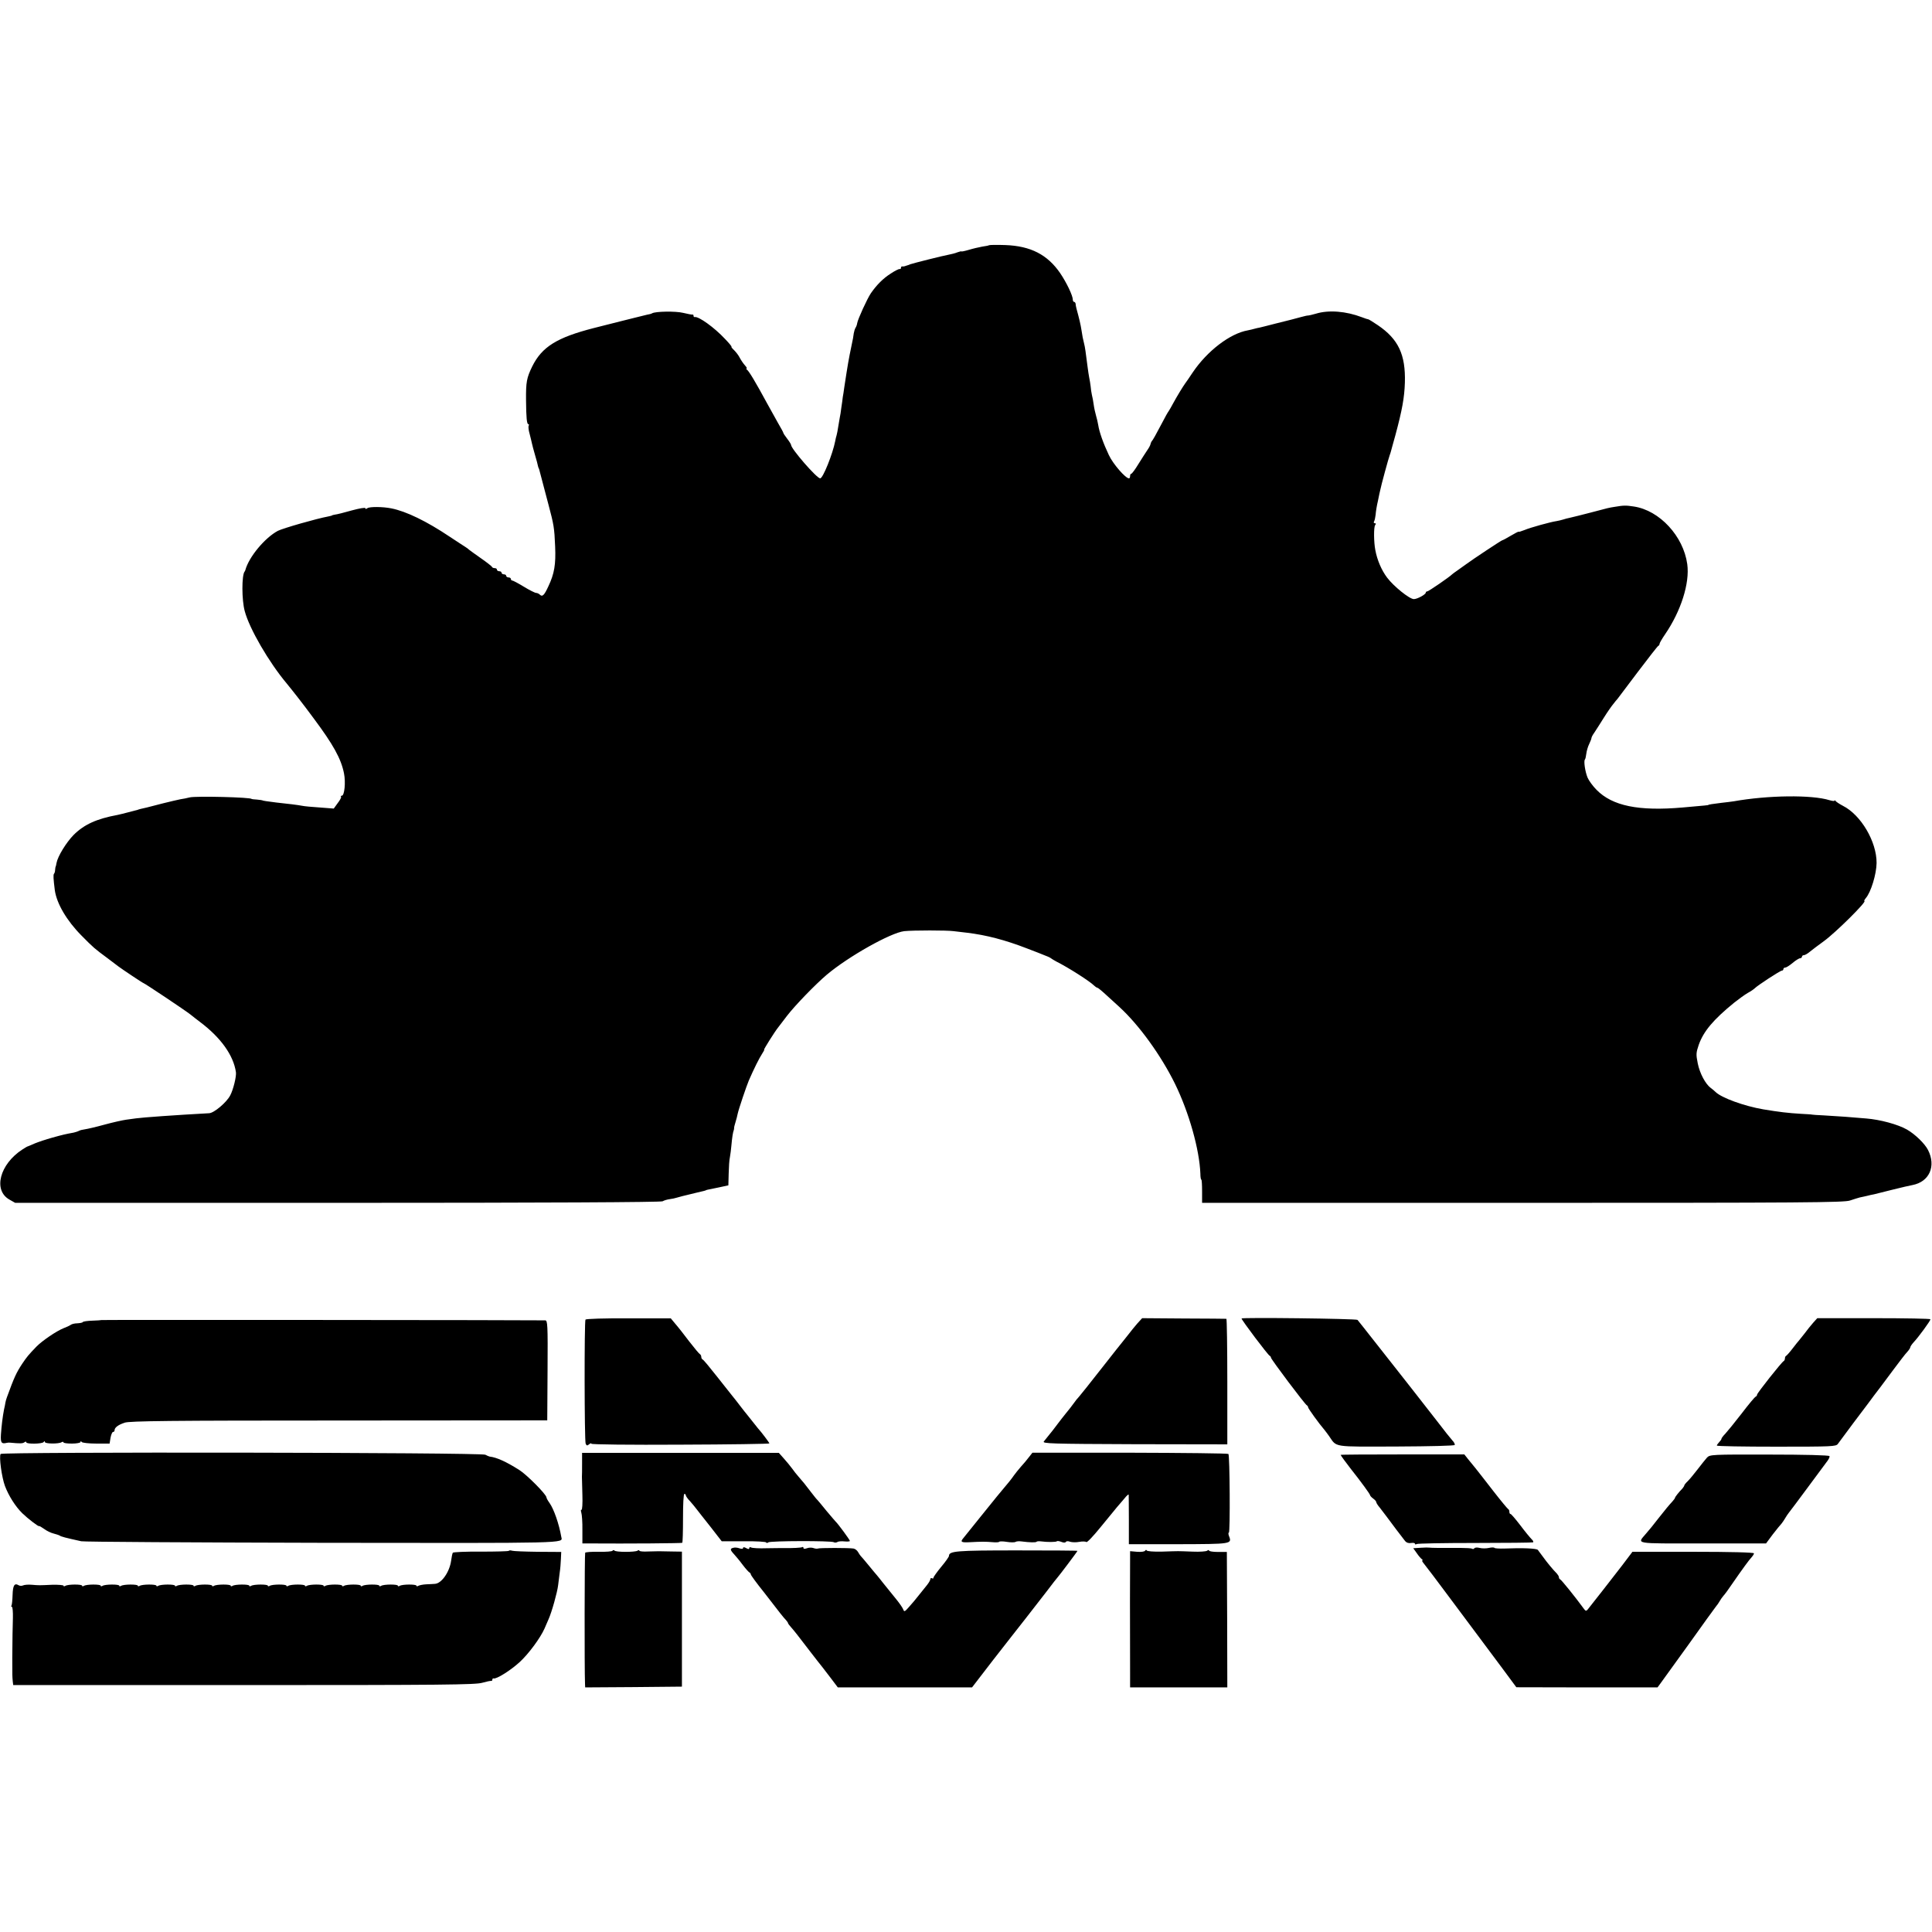 <?xml version="1.0" standalone="no"?>
<!DOCTYPE svg PUBLIC "-//W3C//DTD SVG 20010904//EN"
 "http://www.w3.org/TR/2001/REC-SVG-20010904/DTD/svg10.dtd">
<svg version="1.0" xmlns="http://www.w3.org/2000/svg"
 width="1248pt" height="1248pt" viewBox="0 0 1248 1248"
 preserveAspectRatio="xMidYMid meet">
<g transform="translate(0,1248) scale(0.1,-0.1)"
fill="#000000" stroke="none">
<path d="M6389 10896 c-2 -2 -22 -6 -44 -9 -22 -4 -61 -13 -87 -21 -27 -8 -48
-12 -48 -10 0 2 -11 -1 -26 -6 -14 -6 -39 -12 -55 -15 -39 -7 -229 -55 -249
-62 -8 -4 -18 -7 -22 -8 -5 -2 -11 -4 -15 -5 -5 -1 -11 -2 -15 -1 -5 0 -8 -3
-8 -9 0 -6 -4 -9 -8 -8 -5 2 -31 -11 -58 -29 -49 -31 -91 -73 -129 -128 -23
-34 -84 -167 -88 -193 -1 -9 -6 -23 -11 -30 -4 -7 -9 -23 -11 -35 -1 -12 -7
-47 -14 -77 -20 -96 -24 -120 -47 -270 -3 -25 -8 -54 -10 -65 -1 -11 -5 -41
-9 -66 -3 -26 -8 -58 -11 -70 -2 -13 -7 -40 -10 -59 -3 -19 -7 -43 -10 -52 -3
-9 -7 -26 -9 -38 -16 -82 -79 -240 -97 -240 -22 0 -188 191 -188 216 0 4 -11
22 -25 40 -14 18 -25 35 -25 38 0 3 -15 31 -34 63 -18 32 -50 89 -70 126 -77
142 -118 210 -131 219 -5 4 -6 8 -2 8 4 0 -1 9 -11 20 -10 11 -25 33 -33 48
-7 15 -24 37 -37 50 -13 12 -20 22 -17 22 4 0 -15 23 -42 51 -69 74 -170 146
-195 141 -5 -1 -8 2 -8 8 0 6 -3 9 -7 8 -5 -1 -31 4 -60 11 -48 12 -180 10
-201 -3 -5 -3 -19 -7 -33 -9 -13 -3 -53 -13 -89 -22 -36 -9 -72 -18 -80 -20
-8 -2 -86 -22 -174 -44 -238 -61 -335 -121 -398 -248 -36 -74 -41 -100 -40
-218 1 -114 5 -155 15 -155 4 0 5 -4 2 -10 -3 -5 -1 -29 6 -52 6 -24 13 -51
15 -62 2 -10 11 -44 20 -75 9 -31 18 -63 19 -71 2 -8 4 -15 5 -15 1 0 3 -7 5
-15 6 -22 30 -112 58 -220 34 -128 38 -148 43 -270 5 -116 -5 -176 -44 -258
-27 -59 -39 -69 -55 -53 -6 6 -17 11 -24 11 -7 0 -43 18 -79 40 -36 22 -70 40
-75 40 -5 0 -9 5 -9 10 0 6 -7 10 -15 10 -8 0 -15 5 -15 10 0 6 -7 10 -15 10
-8 0 -15 5 -15 10 0 6 -7 10 -15 10 -8 0 -15 5 -15 10 0 6 -6 10 -14 10 -8 0
-16 3 -18 8 -1 4 -34 30 -73 57 -38 27 -72 51 -75 54 -3 3 -12 11 -21 16 -9 6
-56 36 -104 68 -149 100 -281 164 -377 183 -53 11 -142 12 -155 1 -9 -6 -13
-6 -13 0 0 6 -39 -1 -87 -14 -49 -14 -97 -26 -108 -27 -11 -2 -20 -4 -20 -5 0
-2 -11 -4 -24 -7 -76 -14 -292 -76 -326 -93 -83 -44 -187 -168 -210 -253 -2
-5 -3 -9 -5 -10 -19 -24 -19 -184 1 -256 30 -113 156 -330 271 -467 37 -45
108 -135 174 -225 126 -169 177 -260 196 -355 12 -59 3 -145 -14 -145 -6 0 -9
-3 -5 -6 3 -4 -6 -22 -21 -41 l-26 -36 -91 7 c-49 3 -101 8 -114 11 -25 5 -89
13 -166 21 -58 7 -90 12 -90 14 0 1 -16 3 -35 5 -19 1 -35 3 -35 4 0 11 -361
20 -400 10 -16 -4 -43 -10 -60 -12 -16 -3 -66 -15 -111 -26 -45 -12 -92 -24
-105 -27 -36 -8 -53 -12 -59 -15 -3 -1 -9 -3 -15 -4 -5 -1 -28 -7 -50 -13 -22
-6 -51 -13 -65 -16 -136 -25 -217 -62 -285 -130 -47 -48 -102 -137 -110 -181
-2 -11 -4 -21 -5 -22 -2 -2 -3 -12 -4 -22 0 -11 -4 -22 -7 -25 -6 -6 -4 -34 5
-106 12 -86 76 -196 172 -293 79 -80 84 -84 169 -147 33 -25 64 -49 70 -53 24
-18 157 -107 161 -107 6 0 274 -179 305 -204 14 -12 41 -32 59 -46 135 -101
218 -216 234 -326 4 -26 -17 -113 -37 -150 -23 -45 -105 -114 -136 -115 -219
-12 -428 -27 -471 -33 -14 -2 -43 -6 -66 -9 -22 -3 -85 -17 -140 -32 -54 -15
-111 -28 -126 -30 -15 -2 -32 -6 -38 -10 -6 -3 -20 -8 -33 -11 -54 -10 -72
-14 -140 -33 -40 -11 -90 -28 -112 -37 -22 -10 -42 -18 -45 -19 -3 0 -18 -9
-35 -20 -147 -95 -191 -264 -84 -324 l37 -21 2082 0 c1357 0 2088 4 2100 10
10 6 31 12 47 14 15 2 35 6 43 9 13 4 46 13 135 34 40 9 50 12 53 13 3 3 2 3
82 19 l65 14 2 76 c1 42 4 90 8 106 3 17 8 53 10 80 4 44 9 80 15 95 1 3 2 8
2 11 -1 4 3 22 9 40 6 19 12 43 14 54 7 32 56 177 72 215 33 76 68 146 86 173
10 15 16 27 13 27 -4 0 69 117 92 145 4 6 29 38 55 72 52 68 185 205 257 266
141 119 414 272 501 282 59 6 275 6 319 0 19 -2 58 -7 85 -10 126 -15 248 -47
390 -102 50 -19 104 -40 120 -47 17 -6 32 -14 35 -17 3 -3 19 -12 35 -21 76
-38 214 -126 243 -155 7 -7 16 -13 20 -13 4 0 32 -23 62 -51 30 -27 66 -60 80
-73 128 -117 270 -314 360 -497 91 -186 158 -425 164 -581 0 -21 3 -38 6 -38
3 0 5 -34 5 -75 l0 -75 2071 0 c1820 0 2077 2 2114 15 24 8 52 17 64 20 12 2
32 7 46 10 14 4 34 8 45 10 11 3 65 16 120 30 55 14 113 27 129 30 109 21 154
122 100 227 -21 41 -83 101 -135 131 -59 34 -175 65 -264 72 -39 3 -99 8 -135
11 -36 2 -99 6 -140 9 -41 2 -75 4 -75 5 0 1 -31 3 -70 5 -85 5 -143 12 -245
29 -123 21 -269 74 -308 112 -7 7 -21 19 -31 26 -34 25 -71 94 -84 158 -12 59
-11 70 6 120 31 88 94 163 229 273 29 23 69 52 88 63 19 10 39 24 45 30 16 17
164 114 175 114 6 0 10 5 10 10 0 6 6 10 13 10 6 0 28 14 47 30 19 16 41 30
48 30 6 0 12 5 12 10 0 6 6 10 13 10 6 0 24 10 39 23 14 12 55 42 89 67 75 54
283 260 262 260 -3 0 1 8 9 18 34 39 69 156 70 227 1 138 -101 311 -218 370
-21 11 -42 25 -46 30 -4 6 -8 7 -8 3 0 -4 -15 -2 -32 3 -115 36 -399 32 -618
-7 -14 -2 -50 -7 -80 -10 -56 -7 -85 -11 -85 -14 0 -1 -13 -3 -165 -16 -286
-25 -455 10 -557 114 -24 24 -50 60 -58 79 -16 39 -26 108 -17 117 3 3 7 20 9
38 2 17 10 45 18 61 8 17 15 34 15 39 0 5 8 21 19 36 10 15 37 57 60 94 23 37
51 77 62 90 10 13 22 28 27 33 4 6 64 84 132 175 69 91 128 167 132 168 5 2 8
8 8 13 0 5 16 33 36 62 102 149 160 330 143 453 -25 181 -179 347 -344 372
-52 8 -66 8 -125 -2 -38 -6 -39 -6 -155 -37 -78 -20 -93 -24 -136 -34 -11 -2
-30 -7 -42 -11 -12 -4 -31 -8 -42 -10 -37 -5 -171 -42 -208 -58 -20 -8 -37
-13 -37 -11 0 3 -23 -9 -50 -25 -28 -17 -53 -30 -56 -30 -5 0 -191 -123 -234
-155 -15 -11 -40 -29 -56 -40 -16 -11 -31 -22 -34 -25 -15 -16 -152 -110 -160
-110 -6 0 -10 -4 -10 -8 0 -12 -55 -42 -77 -42 -28 0 -130 82 -173 139 -36 48
-64 113 -76 178 -10 51 -11 148 -1 161 6 8 6 12 -2 12 -7 0 -9 5 -5 12 4 6 8
26 10 43 1 17 7 57 15 90 7 33 13 65 15 70 4 24 55 211 61 225 3 8 7 20 8 25
2 6 14 53 29 105 43 160 58 241 61 339 5 181 -42 280 -174 370 -31 21 -60 39
-64 39 -4 0 -22 6 -40 13 -102 39 -214 48 -296 23 -24 -7 -47 -12 -50 -12 -3
1 -26 -4 -51 -11 -25 -7 -52 -14 -60 -16 -8 -2 -53 -13 -100 -25 -47 -12 -93
-24 -103 -26 -10 -2 -26 -5 -35 -8 -9 -3 -28 -7 -42 -10 -114 -20 -261 -132
-355 -271 -22 -33 -43 -64 -48 -70 -16 -22 -53 -83 -76 -125 -13 -25 -28 -50
-32 -56 -5 -6 -24 -40 -42 -75 -40 -76 -60 -112 -67 -119 -3 -3 -6 -11 -8 -18
-1 -8 -11 -26 -21 -40 -10 -15 -36 -55 -57 -89 -21 -35 -42 -63 -46 -63 -5 0
-8 -7 -8 -15 0 -8 -3 -15 -7 -15 -23 0 -104 94 -130 150 -36 76 -62 149 -69
195 -3 17 -9 44 -14 60 -5 17 -12 48 -15 70 -3 22 -8 51 -12 65 -3 14 -7 39
-8 55 -2 17 -6 41 -9 55 -3 14 -7 43 -10 65 -13 102 -17 132 -23 155 -9 35
-10 44 -17 87 -5 34 -15 76 -32 138 -3 11 -6 26 -6 33 -1 6 -5 12 -10 12 -4 0
-8 6 -8 14 0 26 -40 110 -82 172 -82 119 -190 175 -354 181 -55 2 -102 1 -105
-1z"/>
<path d="M3782 3956 c-8 -13 -7 -779 1 -801 6 -14 10 -15 22 -5 8 7 15 9 15 4
0 -5 252 -8 575 -6 316 1 575 5 575 8 0 5 -53 75 -75 99 -5 7 -21 26 -35 44
-14 18 -30 38 -35 44 -6 7 -26 32 -45 57 -19 25 -40 52 -47 60 -7 8 -51 65
-99 125 -48 61 -90 112 -95 113 -5 2 -9 10 -9 17 0 7 -4 15 -8 17 -5 2 -36 39
-70 83 -33 44 -74 96 -90 114 l-29 35 -272 0 c-158 1 -275 -3 -279 -8z"/>
<path d="M7346 3930 c-17 -20 -42 -50 -56 -69 -14 -18 -30 -38 -35 -44 -6 -7
-69 -86 -140 -177 -71 -91 -136 -172 -144 -181 -9 -9 -25 -29 -36 -45 -11 -15
-33 -44 -50 -64 -16 -20 -39 -49 -50 -64 -11 -15 -27 -36 -35 -46 -16 -20 -38
-47 -57 -71 -12 -14 44 -16 586 -18 l599 -1 0 405 c0 223 -3 405 -6 406 -4 0
-128 2 -276 2 l-268 2 -32 -35z"/>
<path d="M8020 3963 c0 -10 171 -237 182 -241 4 -2 8 -7 8 -12 0 -10 221 -304
232 -308 4 -2 8 -8 8 -13 0 -7 71 -106 105 -145 6 -7 19 -25 30 -40 52 -75 18
-69 435 -68 224 1 375 5 377 10 2 6 -5 19 -15 29 -10 11 -55 67 -99 125 -90
115 -240 308 -278 355 -14 17 -70 89 -126 160 -56 72 -106 134 -110 139 -7 8
-749 17 -749 9z"/>
<path d="M11712 3935 c-15 -17 -40 -48 -56 -70 -17 -22 -33 -42 -36 -45 -3 -3
-21 -25 -40 -50 -19 -25 -38 -46 -42 -48 -5 -2 -8 -10 -8 -17 0 -7 -4 -15 -8
-17 -12 -5 -172 -207 -172 -217 0 -5 -4 -11 -9 -13 -5 -1 -46 -50 -90 -108
-45 -58 -93 -117 -106 -131 -14 -14 -25 -29 -25 -33 0 -4 -7 -14 -15 -22 -8
-9 -15 -18 -15 -22 0 -4 173 -7 385 -7 360 0 385 1 397 18 14 20 182 245 196
262 4 6 21 28 37 50 17 22 35 46 42 55 6 8 43 58 82 110 39 52 79 105 91 117
11 12 20 26 20 31 0 4 10 19 22 32 31 33 108 138 108 148 0 4 -165 7 -366 7
l-365 0 -27 -30z"/>
<path d="M656 3953 c-1 -1 -27 -3 -59 -4 -32 -1 -60 -5 -62 -9 -2 -4 -18 -7
-35 -8 -17 0 -37 -5 -43 -10 -7 -5 -28 -15 -47 -22 -45 -18 -137 -80 -175
-119 -52 -54 -61 -65 -92 -111 -38 -58 -51 -86 -98 -215 -4 -11 -9 -27 -10
-35 -1 -8 -5 -28 -9 -45 -9 -46 -16 -104 -20 -162 -3 -53 3 -62 39 -53 6 1 15
2 20 1 62 -6 82 -6 92 2 8 6 13 6 13 0 0 -12 103 -11 112 2 5 7 8 7 8 0 0 -12
90 -13 108 -1 7 4 12 3 12 -1 0 -5 25 -8 55 -8 30 0 55 5 55 10 0 7 3 7 8 0 4
-5 46 -10 94 -10 l86 0 6 38 c4 20 11 37 16 37 6 0 10 5 10 11 0 17 23 35 65
49 33 11 292 14 1385 14 l1345 1 2 323 c2 296 0 322 -15 323 -36 2 -2864 4
-2866 2z"/>
<path d="M4 3088 c-11 -18 7 -150 28 -207 24 -63 67 -132 112 -176 35 -34 104
-87 108 -83 2 2 17 -7 34 -19 16 -12 43 -25 60 -29 16 -4 34 -10 39 -13 9 -7
36 -14 140 -37 17 -4 719 -8 1562 -10 1602 -2 1547 -4 1539 37 -15 86 -48 180
-76 220 -11 15 -20 31 -20 36 0 19 -126 146 -175 177 -85 54 -147 82 -192 87
-5 1 -17 6 -28 12 -25 15 -3123 19 -3131 5z"/>
<path d="M3760 3025 c0 -38 0 -77 -1 -85 0 -8 2 -61 3 -117 2 -55 -1 -99 -6
-96 -4 3 -5 -5 -1 -18 4 -13 8 -63 7 -111 l0 -88 36 0 c266 -2 606 1 609 4 3
2 5 74 5 160 0 89 3 156 9 156 5 0 9 -4 9 -9 0 -5 12 -23 28 -39 15 -17 34
-40 42 -51 8 -10 48 -62 89 -113 l73 -94 144 0 c79 1 144 -3 144 -8 0 -5 6 -4
13 1 13 10 406 11 423 1 5 -4 16 -3 23 1 7 5 28 6 47 4 19 -2 34 0 34 3 0 7
-79 114 -91 124 -3 3 -30 34 -60 70 -29 36 -55 67 -58 70 -4 3 -22 25 -41 50
-47 61 -49 64 -79 98 -14 16 -35 42 -46 58 -11 15 -34 43 -52 63 l-32 36 -636
0 -635 0 0 -70z"/>
<path d="M6647 3068 c-12 -16 -35 -44 -52 -62 -16 -19 -37 -44 -45 -56 -8 -12
-22 -30 -30 -40 -50 -59 -99 -119 -184 -225 -53 -66 -103 -128 -111 -138 -24
-28 -18 -32 42 -29 73 4 99 4 146 0 21 -2 40 -1 42 3 3 3 25 3 49 -1 25 -4 50
-4 56 0 6 4 24 5 38 3 54 -7 94 -8 98 -2 2 3 16 4 31 2 37 -5 95 -5 100 1 3 3
16 1 29 -4 14 -6 26 -6 29 0 3 5 15 6 27 1 12 -4 38 -5 59 -1 21 4 42 3 46 -1
5 -5 46 39 93 97 47 58 94 115 105 128 11 12 32 38 48 56 15 19 27 30 28 24 0
-5 1 -79 1 -164 l0 -155 319 0 c344 1 348 1 328 52 -5 12 -5 23 -1 23 9 0 6
499 -3 508 -4 4 -290 7 -637 8 l-629 0 -22 -28z"/>
<path d="M8660 3082 c0 -3 37 -54 67 -92 66 -83 123 -162 123 -168 0 -4 9 -14
20 -22 11 -8 20 -18 20 -23 0 -5 10 -21 23 -36 12 -15 31 -40 42 -55 28 -39
103 -137 121 -160 10 -12 24 -16 40 -13 13 2 24 0 24 -5 0 -5 5 -6 11 -2 6 4
176 7 378 7 201 0 370 2 374 4 4 3 0 12 -10 21 -10 10 -43 50 -73 90 -30 39
-58 72 -62 72 -5 0 -8 6 -8 14 0 8 -3 16 -8 18 -4 2 -48 55 -97 118 -49 63
-100 129 -114 146 -14 17 -36 44 -49 60 l-23 29 -399 0 c-220 0 -400 -1 -400
-3z"/>
<path d="M11027 3065 c-10 -11 -37 -45 -60 -75 -23 -30 -52 -65 -64 -77 -13
-12 -23 -25 -23 -28 0 -4 -6 -12 -12 -20 -23 -23 -48 -55 -48 -60 0 -3 -8 -14
-17 -24 -25 -27 -42 -48 -88 -106 -48 -61 -49 -63 -81 -100 -59 -71 -91 -65
364 -65 l410 0 43 58 c24 31 50 63 57 70 6 8 17 23 23 34 6 11 17 27 24 36 8
9 64 85 125 167 61 83 118 159 126 170 8 11 14 24 12 29 -2 6 -164 10 -387 10
-373 1 -385 0 -404 -19z"/>
<path d="M4738 2482 c-23 -5 -23 -13 3 -41 12 -13 38 -44 57 -70 19 -25 39
-47 44 -49 4 -2 8 -8 8 -12 0 -5 37 -56 83 -113 45 -58 93 -120 107 -138 14
-18 31 -38 38 -45 6 -7 12 -15 12 -18 0 -3 8 -14 18 -25 9 -10 28 -33 42 -51
27 -35 142 -185 163 -210 7 -9 32 -41 56 -73 l43 -57 434 0 433 0 137 178 c76
97 170 218 209 267 39 50 100 128 136 175 35 47 67 87 70 90 8 8 129 168 129
172 0 2 -177 3 -392 3 -393 0 -438 -4 -438 -36 0 -5 -22 -37 -50 -70 -27 -33
-50 -65 -50 -70 0 -6 -4 -7 -10 -4 -5 3 -10 1 -10 -5 0 -7 -10 -24 -22 -39
-13 -16 -36 -45 -53 -66 -16 -21 -44 -54 -62 -74 -29 -33 -32 -35 -39 -16 -4
11 -28 45 -53 75 -25 31 -59 73 -76 94 -16 21 -35 44 -40 50 -6 6 -30 36 -55
66 -25 30 -47 57 -51 60 -3 3 -10 14 -16 24 -6 11 -19 21 -29 23 -29 5 -222 5
-231 0 -4 -2 -17 -1 -28 3 -11 4 -30 4 -42 -1 -15 -5 -23 -5 -23 2 0 6 -4 8
-8 5 -7 -4 -61 -7 -122 -6 -8 0 -56 0 -106 -1 -50 -2 -96 1 -102 5 -7 4 -12 2
-12 -4 0 -8 -6 -8 -20 0 -13 7 -20 7 -20 1 0 -7 -9 -7 -22 -3 -13 5 -31 7 -40
4z"/>
<path d="M9177 2482 l-48 -3 23 -32 c12 -18 27 -35 33 -39 5 -4 7 -8 3 -8 -5
0 1 -10 11 -22 11 -13 83 -108 161 -213 77 -104 169 -227 203 -272 34 -45 100
-134 147 -197 l85 -115 456 -1 456 0 17 23 c9 12 91 126 182 252 90 127 171
238 178 247 8 9 19 25 25 36 6 11 17 26 24 34 7 7 33 42 57 78 65 94 108 153
125 171 8 9 15 20 15 25 0 6 -152 10 -392 10 l-393 0 -65 -86 c-36 -47 -92
-119 -125 -161 -33 -42 -71 -90 -85 -108 -23 -31 -25 -31 -38 -14 -57 78 -145
187 -154 191 -5 2 -8 8 -8 14 0 5 -6 15 -12 22 -26 26 -64 72 -92 111 -16 22
-31 42 -32 43 -7 10 -99 14 -217 9 -33 -1 -61 1 -63 4 -2 4 -19 4 -36 0 -18
-4 -45 -4 -60 0 -16 4 -30 3 -34 -2 -3 -5 -10 -7 -15 -3 -5 3 -38 5 -72 5
-106 -1 -200 0 -206 2 -3 1 -28 1 -54 -1z"/>
<path d="M3286 2462 c-4 -3 -85 -5 -181 -5 -96 1 -177 -3 -180 -7 -3 -5 -8
-28 -11 -52 -10 -72 -61 -146 -104 -149 -8 -1 -33 -2 -55 -3 -23 -1 -46 -6
-53 -10 -7 -4 -12 -4 -12 1 0 10 -91 10 -108 -1 -7 -4 -12 -4 -12 1 0 10 -91
10 -108 -1 -7 -4 -12 -4 -12 1 0 10 -91 10 -108 -1 -7 -4 -12 -4 -12 1 0 10
-91 10 -108 -1 -7 -4 -12 -4 -12 1 0 10 -91 10 -108 -1 -7 -4 -12 -4 -12 1 0
10 -91 10 -108 -1 -7 -4 -12 -4 -12 1 0 10 -91 10 -108 -1 -7 -4 -12 -4 -12 1
0 10 -91 10 -108 -1 -7 -4 -12 -4 -12 1 0 10 -91 10 -108 -1 -7 -4 -12 -4 -12
1 0 10 -91 10 -108 -1 -7 -4 -12 -4 -12 1 0 10 -91 10 -108 -1 -7 -4 -12 -4
-12 1 0 10 -91 10 -108 -1 -7 -4 -12 -4 -12 1 0 10 -91 10 -108 -1 -7 -4 -12
-4 -12 1 0 10 -91 10 -108 -1 -7 -4 -12 -4 -12 1 0 10 -91 10 -108 -1 -7 -4
-12 -4 -12 1 0 10 -91 10 -108 -1 -7 -4 -12 -4 -12 1 0 10 -91 10 -108 -1 -7
-4 -12 -4 -12 1 0 10 -91 10 -108 -1 -7 -4 -12 -4 -12 1 0 10 -91 10 -108 -1
-7 -4 -12 -4 -12 1 0 4 -33 7 -73 6 -88 -4 -83 -4 -132 0 -22 2 -47 0 -56 -4
-8 -4 -21 -4 -29 1 -27 16 -37 -1 -39 -62 -1 -33 -4 -64 -7 -69 -3 -5 -2 -9 3
-9 4 0 7 -33 6 -72 -2 -82 -3 -109 -4 -258 0 -119 0 -116 3 -150 l3 -25 1490
0 c1284 0 1497 2 1540 15 28 8 53 13 58 12 4 -1 7 3 7 8 0 5 3 9 8 8 18 -6
110 52 168 105 58 53 134 156 161 217 6 14 18 41 26 60 21 46 57 176 62 220 2
19 7 55 10 80 4 25 7 65 8 90 l2 45 -152 1 c-83 1 -158 4 -166 7 -8 3 -18 3
-21 -1z"/>
<path d="M3957 2463 c-3 -5 -43 -8 -89 -7 -46 1 -85 -2 -88 -6 -4 -6 -5 -753
-1 -848 l1 -22 313 2 312 3 0 436 0 436 -67 1 c-87 2 -83 2 -151 0 -31 -2 -57
1 -57 5 0 5 -6 5 -12 0 -17 -10 -141 -10 -149 1 -4 4 -9 4 -12 -1z"/>
<path d="M7397 2463 c-4 -6 -25 -9 -52 -7 l-45 4 0 -42 c-1 -37 -1 -466 0
-745 l0 -93 314 0 314 0 -1 438 -2 437 -58 0 c-31 0 -57 4 -57 9 0 5 -6 4 -12
-1 -7 -5 -49 -8 -93 -6 -44 2 -87 3 -95 3 -8 0 -57 -1 -107 -3 -52 -1 -94 2
-96 8 -2 5 -6 4 -10 -2z"/>
</g>
</svg>
